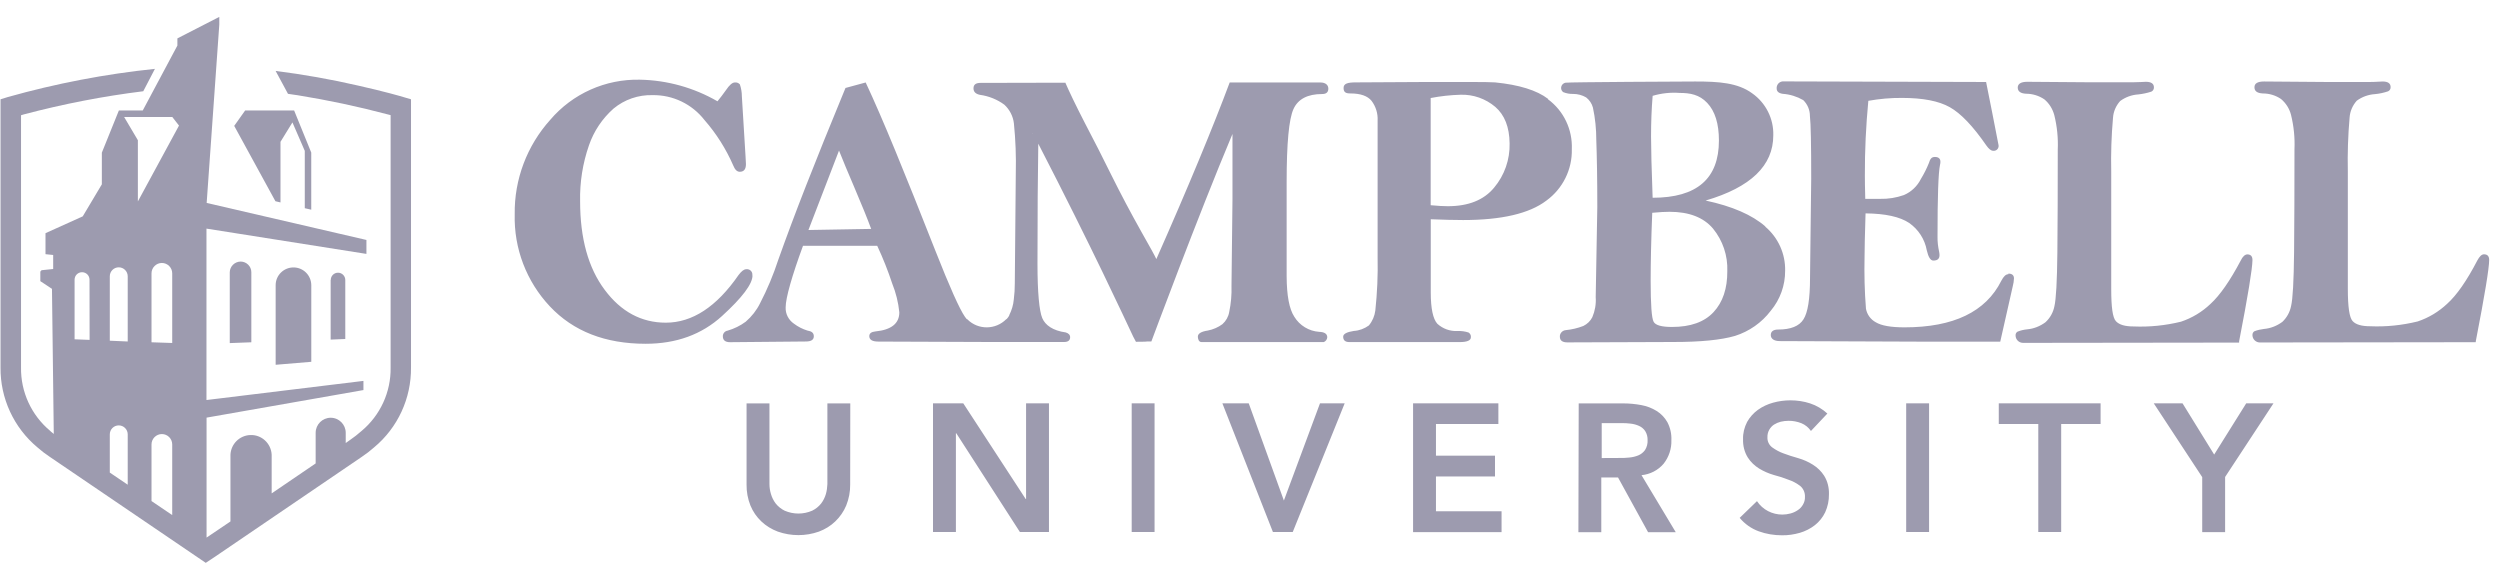 <svg width="114" height="26" viewBox="0 0 114 26" fill="none" xmlns="http://www.w3.org/2000/svg">
<g clip-path="url(#clip0_2514_23798)">
<path d="M112.893 15.604C111.395 15.604 103.148 15.617 103.071 15.617C102.885 15.626 102.721 15.486 102.712 15.295C102.712 15.29 102.712 15.281 102.712 15.277C102.708 15.209 102.74 15.141 102.803 15.104C102.944 15.05 103.089 15.018 103.239 15C103.543 14.973 103.829 14.859 104.074 14.678C104.278 14.487 104.419 14.233 104.473 13.956C104.551 13.634 104.596 12.817 104.61 11.5C104.623 10.184 104.628 8.623 104.628 6.807C104.651 6.276 104.596 5.745 104.469 5.232C104.396 4.951 104.237 4.701 104.015 4.515C103.77 4.347 103.479 4.261 103.18 4.261C102.926 4.247 102.803 4.156 102.803 3.979C102.803 3.807 102.944 3.716 103.239 3.716L106.13 3.739C106.58 3.739 107.22 3.739 108.046 3.739C108.341 3.739 108.536 3.716 108.645 3.716C108.89 3.716 109.012 3.802 109.012 3.97C109.017 4.052 108.972 4.134 108.894 4.165C108.704 4.229 108.504 4.274 108.3 4.292C108 4.311 107.71 4.415 107.469 4.592C107.279 4.805 107.161 5.073 107.142 5.359C107.07 6.176 107.043 6.993 107.061 7.815V13.171C107.061 13.997 107.133 14.482 107.279 14.641C107.424 14.8 107.687 14.877 108.082 14.877C108.808 14.909 109.534 14.832 110.243 14.659C110.746 14.492 111.205 14.215 111.591 13.852C112.026 13.461 112.485 12.803 112.966 11.877C113.066 11.691 113.166 11.596 113.27 11.596C113.424 11.596 113.506 11.682 113.506 11.85C113.506 12.231 113.302 13.466 112.898 15.549L112.893 15.604ZM70.594 4.51C70.077 4.115 69.269 3.866 68.175 3.757C67.753 3.712 61.821 3.757 61.821 3.757C61.453 3.757 61.267 3.811 61.267 4.011C61.267 4.211 61.371 4.261 61.58 4.261C62.038 4.261 62.361 4.374 62.542 4.597C62.737 4.855 62.837 5.173 62.819 5.5V8.273C62.819 9.272 62.819 10.425 62.819 11.736C62.837 12.544 62.801 13.352 62.715 14.16C62.683 14.41 62.583 14.646 62.42 14.841C62.22 14.986 61.98 15.077 61.734 15.091C61.412 15.141 61.249 15.227 61.249 15.354C61.249 15.517 61.344 15.599 61.53 15.599H66.564C66.904 15.599 67.072 15.522 67.072 15.381C67.086 15.295 67.04 15.209 66.968 15.163C66.805 15.109 66.627 15.086 66.455 15.095C66.119 15.109 65.792 14.991 65.543 14.764C65.343 14.546 65.243 14.056 65.243 13.348V9.998C65.82 10.021 66.31 10.034 66.718 10.034C68.47 10.034 69.737 9.739 70.513 9.149C71.262 8.605 71.698 7.729 71.675 6.803C71.711 5.908 71.307 5.055 70.585 4.524L70.594 4.51ZM68.13 8.559C67.662 9.122 66.963 9.403 66.019 9.403C65.833 9.403 65.574 9.39 65.239 9.358V4.47C65.688 4.383 66.146 4.333 66.605 4.32C67.181 4.302 67.744 4.501 68.184 4.873C68.611 5.241 68.829 5.795 68.838 6.535C68.856 7.275 68.606 7.992 68.13 8.559ZM80.503 10.329C79.895 9.798 78.987 9.403 77.775 9.145C79.836 8.541 80.862 7.551 80.862 6.172C80.884 5.409 80.517 4.687 79.895 4.252C79.241 3.775 78.383 3.716 77.308 3.716C76.945 3.716 71.534 3.743 71.393 3.771C71.262 3.793 71.171 3.916 71.189 4.047C71.198 4.111 71.234 4.165 71.284 4.202C71.43 4.261 71.584 4.288 71.738 4.283C71.947 4.283 72.151 4.338 72.328 4.442C72.478 4.56 72.587 4.719 72.637 4.905C72.742 5.391 72.791 5.886 72.791 6.385C72.819 7.148 72.837 8.169 72.837 9.449L72.764 13.552C72.787 13.865 72.732 14.178 72.61 14.464C72.524 14.637 72.378 14.777 72.201 14.864C71.943 14.964 71.675 15.027 71.398 15.054C71.244 15.068 71.121 15.2 71.13 15.354C71.13 15.527 71.244 15.613 71.475 15.613L76.314 15.595C77.539 15.595 78.474 15.504 79.114 15.318C79.763 15.113 80.335 14.714 80.748 14.169C81.175 13.656 81.406 13.012 81.402 12.345C81.42 11.573 81.084 10.833 80.494 10.334L80.503 10.329ZM75.36 4.37C75.76 4.252 76.177 4.206 76.591 4.238C77.067 4.238 77.489 4.311 77.848 4.692C78.206 5.069 78.383 5.641 78.383 6.408C78.383 8.151 77.376 9.018 75.36 9.018C75.311 7.701 75.288 6.775 75.288 6.226C75.288 5.586 75.311 4.969 75.36 4.379V4.37ZM78.138 14.233C77.716 14.687 77.085 14.909 76.241 14.909C75.769 14.909 75.492 14.832 75.406 14.673C75.315 14.514 75.27 13.888 75.27 12.799C75.27 11.972 75.292 10.942 75.342 9.703C75.678 9.671 75.941 9.658 76.132 9.658C77.017 9.658 77.68 9.912 78.111 10.42C78.56 10.969 78.792 11.659 78.765 12.367C78.769 13.157 78.56 13.779 78.138 14.233ZM91.583 12.504C91.465 12.504 91.365 12.603 91.26 12.803C90.552 14.219 89.082 14.927 86.844 14.927C86.227 14.927 85.791 14.85 85.537 14.696C85.301 14.569 85.137 14.342 85.088 14.079C85.024 13.284 85.006 12.485 85.024 11.687C85.024 11.373 85.038 10.72 85.069 9.73C85.973 9.739 86.635 9.885 87.057 10.166C87.48 10.461 87.77 10.91 87.861 11.414C87.933 11.727 88.033 11.882 88.16 11.882C88.351 11.882 88.442 11.8 88.442 11.632C88.442 11.582 88.433 11.528 88.424 11.478C88.374 11.251 88.347 11.019 88.351 10.792C88.351 8.972 88.387 7.883 88.465 7.515C88.478 7.47 88.483 7.42 88.483 7.374C88.483 7.234 88.396 7.157 88.233 7.157C88.07 7.157 88.015 7.252 87.956 7.438C87.856 7.688 87.734 7.928 87.593 8.16C87.43 8.487 87.157 8.75 86.817 8.895C86.467 9.018 86.1 9.077 85.728 9.068H85.056C85.042 8.568 85.038 8.214 85.038 8.005C85.033 6.866 85.088 5.731 85.196 4.597C85.705 4.506 86.222 4.46 86.735 4.465C87.684 4.465 88.41 4.606 88.909 4.887C89.413 5.169 89.967 5.75 90.575 6.63C90.689 6.793 90.793 6.875 90.884 6.875C91.002 6.893 91.115 6.812 91.133 6.694C91.138 6.666 91.138 6.644 91.133 6.616C90.952 5.7 90.757 4.66 90.566 3.739L81.338 3.712C81.175 3.698 81.03 3.82 81.016 3.988C81.016 4.002 81.016 4.02 81.016 4.034C81.016 4.174 81.111 4.252 81.297 4.279C81.624 4.302 81.942 4.401 82.228 4.565C82.423 4.755 82.532 5.014 82.532 5.287C82.573 5.641 82.591 6.594 82.591 8.142L82.537 12.676C82.537 13.629 82.437 14.256 82.237 14.564C82.042 14.873 81.656 15.027 81.084 15.027C80.866 15.027 80.748 15.113 80.748 15.277C80.748 15.44 80.884 15.554 81.161 15.554C81.22 15.554 87.116 15.576 88.015 15.581H91.211L91.782 13.053C91.814 12.935 91.832 12.817 91.837 12.694C91.837 12.553 91.751 12.476 91.583 12.476V12.504ZM102.712 11.854C102.712 11.687 102.631 11.6 102.481 11.6C102.376 11.6 102.263 11.696 102.177 11.882C101.687 12.808 101.228 13.466 100.801 13.856C100.416 14.224 99.957 14.501 99.453 14.669C98.75 14.841 98.019 14.918 97.293 14.886C96.898 14.886 96.639 14.809 96.489 14.65C96.335 14.492 96.272 13.997 96.272 13.18V7.828C96.253 7.011 96.281 6.19 96.353 5.373C96.371 5.087 96.489 4.819 96.68 4.606C96.921 4.429 97.207 4.324 97.506 4.306C97.71 4.283 97.906 4.243 98.101 4.179C98.178 4.143 98.223 4.066 98.219 3.984C98.219 3.816 98.096 3.73 97.851 3.73C97.747 3.73 97.547 3.752 97.252 3.752C96.421 3.752 95.786 3.752 95.337 3.752L92.445 3.73C92.159 3.73 92.009 3.82 92.009 3.993C92.009 4.165 92.136 4.261 92.386 4.274C92.681 4.274 92.972 4.361 93.221 4.529C93.444 4.715 93.598 4.964 93.675 5.246C93.802 5.759 93.857 6.29 93.834 6.821C93.834 8.632 93.83 10.198 93.816 11.514C93.802 12.83 93.757 13.647 93.68 13.97C93.625 14.246 93.485 14.501 93.271 14.696C93.026 14.877 92.74 14.991 92.436 15.018C92.286 15.032 92.141 15.068 92 15.123C91.941 15.159 91.905 15.222 91.91 15.295C91.91 15.486 92.064 15.635 92.254 15.635C92.264 15.635 92.273 15.635 92.282 15.635C92.354 15.635 100.606 15.622 102.104 15.622V15.563C102.508 13.484 102.708 12.249 102.712 11.864V11.854ZM34.305 12.558C34.328 12.422 34.233 12.295 34.096 12.277C34.074 12.272 34.051 12.272 34.029 12.277C33.919 12.277 33.811 12.367 33.679 12.54C32.676 13.992 31.568 14.714 30.361 14.714C29.249 14.714 28.318 14.215 27.574 13.216C26.825 12.218 26.453 10.87 26.453 9.176C26.435 8.309 26.571 7.447 26.857 6.626C27.079 5.981 27.465 5.405 27.978 4.951C28.477 4.538 29.108 4.32 29.757 4.338C30.683 4.324 31.559 4.746 32.127 5.477C32.667 6.094 33.107 6.793 33.434 7.542C33.511 7.738 33.611 7.833 33.733 7.833C33.924 7.833 34.015 7.715 34.015 7.483L33.997 7.134L33.829 4.392C33.829 4.206 33.797 4.025 33.738 3.848C33.679 3.78 33.588 3.748 33.502 3.761C33.398 3.761 33.261 3.875 33.107 4.106C32.971 4.297 32.844 4.465 32.717 4.619C31.641 3.997 30.424 3.657 29.181 3.634C27.61 3.598 26.108 4.27 25.091 5.464C24.029 6.644 23.448 8.182 23.471 9.771C23.43 11.328 24.006 12.835 25.073 13.97C26.144 15.109 27.601 15.676 29.444 15.676C30.838 15.676 32 15.254 32.925 14.41C33.851 13.566 34.314 12.948 34.314 12.562L34.305 12.558ZM47.101 6.099H47.114L47.101 6.076C47.101 6.076 47.101 6.09 47.101 6.099ZM60.155 15.132C59.687 15.1 59.261 14.841 59.02 14.442C58.789 14.092 58.675 13.475 58.671 12.594V8.287C58.671 6.53 58.775 5.423 58.984 4.969C59.193 4.515 59.628 4.288 60.291 4.288C60.477 4.288 60.572 4.206 60.572 4.043C60.572 3.879 60.45 3.761 60.209 3.761C60.155 3.761 60.073 3.761 59.964 3.761C58.77 3.761 57.486 3.761 56.074 3.761C55.325 5.768 54.186 8.523 52.729 11.814C52.675 11.691 52.448 11.273 52.044 10.565C51.54 9.667 51.09 8.813 50.687 8.001C50.287 7.188 49.879 6.389 49.47 5.609C49.062 4.819 48.735 4.134 48.58 3.771L44.709 3.78C44.495 3.78 44.391 3.861 44.391 4.029C44.391 4.188 44.491 4.283 44.681 4.324C45.085 4.379 45.471 4.533 45.798 4.774C46.039 4.996 46.197 5.3 46.234 5.627C46.311 6.38 46.338 7.138 46.32 7.896L46.275 12.921C46.275 13.166 46.261 13.411 46.229 13.656C46.207 13.906 46.134 14.147 46.02 14.374V14.392C45.989 14.446 45.948 14.501 45.902 14.551H45.889C45.403 15.045 44.609 15.054 44.119 14.569C44.114 14.564 44.105 14.555 44.1 14.551H44.082C44.055 14.514 44.028 14.482 44.001 14.446C43.755 14.092 43.306 13.089 42.653 11.432C41.232 7.824 40.261 5.441 39.475 3.761L38.554 4.011C37.11 7.511 36.225 9.78 35.49 11.845C35.268 12.526 34.991 13.189 34.659 13.829C34.501 14.151 34.278 14.433 34.006 14.669C33.756 14.855 33.475 14.991 33.18 15.077C33.053 15.095 32.957 15.209 32.962 15.336C32.962 15.513 33.071 15.604 33.289 15.604L36.747 15.572C36.988 15.572 37.11 15.495 37.11 15.336C37.11 15.177 37.011 15.104 36.815 15.073C36.597 15.005 36.389 14.9 36.203 14.759C35.958 14.591 35.812 14.31 35.826 14.015C35.826 13.579 36.121 12.562 36.616 11.21C37.247 11.21 38.082 11.21 39.112 11.21C39.33 11.21 39.62 11.21 40.002 11.21C40.265 11.773 40.492 12.345 40.687 12.935C40.855 13.352 40.964 13.793 41.009 14.242C41.009 14.75 40.646 15.041 39.92 15.113C39.729 15.132 39.639 15.204 39.639 15.331C39.643 15.495 39.779 15.576 40.056 15.576L45.099 15.595H45.181H48.526C48.708 15.595 48.798 15.517 48.798 15.377C48.798 15.272 48.73 15.2 48.599 15.159C48.008 15.077 47.664 14.828 47.527 14.505C47.391 14.183 47.309 13.334 47.309 12.027C47.309 9.785 47.323 7.96 47.346 6.553C49.815 11.337 51.263 14.482 51.676 15.354C51.721 15.445 51.799 15.585 51.799 15.585C51.799 15.585 52.298 15.585 52.302 15.572H52.502C52.502 15.572 54.631 9.839 56.201 6.108C56.201 6.675 56.201 7.669 56.201 9.104L56.156 13.039C56.17 13.438 56.133 13.838 56.052 14.228C56.015 14.442 55.906 14.637 55.743 14.782C55.548 14.927 55.316 15.027 55.076 15.073C54.772 15.118 54.622 15.213 54.622 15.35C54.622 15.436 54.654 15.599 54.79 15.599H60.364C60.454 15.563 60.518 15.476 60.523 15.381C60.523 15.222 60.395 15.136 60.141 15.132H60.155ZM36.865 10.488L38.259 6.866C38.431 7.302 38.667 7.865 38.962 8.555C39.303 9.353 39.557 9.98 39.725 10.438L36.865 10.488ZM47.092 6.099C47.092 6.099 47.092 6.085 47.092 6.076L47.105 6.099H47.092Z" fill="#9D9BAF"/>
<path d="M38.768 22.094C38.773 22.421 38.709 22.748 38.587 23.052C38.473 23.325 38.301 23.574 38.087 23.778C37.874 23.983 37.62 24.137 37.343 24.241C36.739 24.455 36.077 24.455 35.468 24.241C35.192 24.137 34.933 23.983 34.719 23.778C34.502 23.574 34.334 23.329 34.22 23.052C34.098 22.748 34.039 22.421 34.043 22.094V18.395H35.087V22.072C35.087 22.226 35.11 22.376 35.155 22.526C35.201 22.684 35.273 22.83 35.373 22.961C35.482 23.098 35.623 23.211 35.782 23.288C36.181 23.461 36.635 23.461 37.034 23.288C37.193 23.211 37.334 23.098 37.443 22.961C37.543 22.83 37.615 22.684 37.661 22.526C37.702 22.38 37.724 22.226 37.729 22.072V18.395H38.773L38.768 22.094ZM42.54 18.391H43.925L46.77 22.753H46.789V18.391H47.833V24.259H46.507L43.607 19.757H43.589V24.259H42.545V18.391H42.54ZM51.605 18.391H52.648V24.259H51.605V18.391ZM55.74 18.391H56.942L58.545 22.825L60.192 18.391H61.318L58.949 24.259H58.045L55.74 18.391ZM64.436 18.391H68.326V19.335H65.48V20.778H68.172V21.727H65.48V23.315H68.471V24.264H64.436V18.391ZM71.989 18.395H74.027C74.299 18.395 74.576 18.422 74.844 18.472C75.094 18.518 75.33 18.608 75.543 18.74C75.747 18.867 75.915 19.044 76.033 19.253C76.165 19.507 76.228 19.789 76.215 20.075C76.228 20.46 76.101 20.842 75.861 21.146C75.607 21.445 75.244 21.631 74.853 21.668L76.415 24.269H75.153L73.782 21.772H73.019V24.269H71.975L71.989 18.395ZM73.846 20.883C73.995 20.883 74.145 20.883 74.295 20.864C74.436 20.851 74.576 20.819 74.708 20.765C74.831 20.715 74.935 20.628 75.012 20.524C75.098 20.388 75.139 20.229 75.13 20.07C75.135 19.925 75.098 19.78 75.021 19.657C74.953 19.553 74.853 19.471 74.74 19.421C74.617 19.366 74.486 19.33 74.354 19.317C74.218 19.298 74.082 19.294 73.941 19.294H73.038V20.887L73.846 20.883ZM82.579 19.652C82.47 19.494 82.32 19.371 82.143 19.298C81.957 19.226 81.757 19.185 81.557 19.189C81.439 19.189 81.321 19.203 81.203 19.23C81.094 19.258 80.99 19.303 80.895 19.362C80.804 19.421 80.731 19.503 80.677 19.598C80.618 19.702 80.591 19.82 80.595 19.943C80.586 20.12 80.668 20.293 80.813 20.401C80.972 20.515 81.144 20.61 81.326 20.674C81.53 20.751 81.752 20.823 81.998 20.892C82.234 20.96 82.461 21.059 82.669 21.191C82.874 21.318 83.051 21.491 83.182 21.695C83.337 21.945 83.409 22.24 83.4 22.535C83.405 22.821 83.346 23.102 83.228 23.361C83.119 23.588 82.96 23.788 82.76 23.946C82.556 24.105 82.324 24.223 82.075 24.296C81.807 24.373 81.53 24.414 81.253 24.409C80.895 24.409 80.536 24.35 80.2 24.228C79.86 24.105 79.56 23.892 79.329 23.615L80.118 22.852C80.246 23.043 80.418 23.202 80.622 23.306C80.822 23.411 81.049 23.465 81.276 23.465C81.398 23.465 81.521 23.447 81.644 23.415C81.761 23.384 81.875 23.334 81.975 23.265C82.075 23.202 82.156 23.116 82.215 23.011C82.279 22.902 82.311 22.784 82.306 22.657C82.315 22.467 82.234 22.28 82.088 22.158C81.925 22.035 81.748 21.94 81.557 21.877C81.353 21.795 81.121 21.718 80.885 21.659C80.65 21.591 80.422 21.491 80.214 21.364C80.01 21.237 79.832 21.069 79.701 20.864C79.546 20.615 79.474 20.324 79.483 20.029C79.474 19.757 79.542 19.485 79.669 19.239C79.792 19.021 79.96 18.835 80.159 18.69C80.368 18.54 80.604 18.431 80.849 18.363C81.108 18.291 81.376 18.255 81.644 18.255C81.948 18.255 82.252 18.3 82.542 18.395C82.833 18.491 83.1 18.649 83.328 18.858L82.579 19.652ZM86.922 18.391H87.966V24.259H86.922V18.391ZM92.941 19.335H91.144V18.391H95.787V19.335H93.99V24.259H92.946V19.335H92.941ZM100.417 21.75L98.211 18.391H99.523L100.966 20.728L102.428 18.391H103.671L101.465 21.75V24.264H100.421V21.75H100.417Z" fill="#9D9BAF"/>
<path d="M11.179 5.037H13.412L14.193 6.957V9.562L13.898 9.494V6.88L13.335 5.582L12.79 6.467V9.231L12.559 9.176L10.68 5.74L11.179 5.037Z" fill="#9D9BAF"/>
<path d="M15.083 12.767C15.083 12.581 15.232 12.435 15.414 12.435C15.596 12.435 15.745 12.585 15.745 12.767V15.458L15.078 15.486V12.767H15.083Z" fill="#9D9BAF"/>
<path d="M10.971 11.927C11.239 11.927 11.461 12.145 11.461 12.413V15.608L10.477 15.645V12.417C10.481 12.149 10.699 11.932 10.971 11.927Z" fill="#9D9BAF"/>
<path d="M13.383 12.195C13.828 12.195 14.191 12.553 14.195 13.003V16.498L12.57 16.634V13.003C12.57 12.558 12.933 12.195 13.383 12.195Z" fill="#9D9BAF"/>
<path d="M18.407 4.429C18.32 4.401 17.526 4.17 16.328 3.902C15.088 3.616 13.831 3.394 12.569 3.235L13.132 4.279L13.473 4.329L13.568 4.342C14.948 4.565 16.319 4.855 17.671 5.214L17.812 5.25V16.761C17.83 17.878 17.34 18.94 16.487 19.652L16.464 19.671C16.309 19.807 16.151 19.934 15.983 20.047L15.765 20.202V19.734C15.765 19.357 15.456 19.049 15.079 19.049C14.703 19.049 14.394 19.357 14.394 19.734V21.132L12.388 22.498V20.733C12.361 20.211 11.92 19.811 11.403 19.838C10.917 19.861 10.531 20.252 10.509 20.733V23.778L9.419 24.514C9.419 22.988 9.419 21.019 9.419 19.044L16.573 17.787V17.369L9.415 18.241C9.415 14.233 9.415 10.425 9.415 10.425L16.709 11.578V10.942L9.424 9.254L10 1.12V0.77L8.089 1.751V2.077L6.51 5.037H5.421L4.644 6.961V8.405L3.773 9.866L2.075 10.633V11.591L2.425 11.627V12.267L1.894 12.322L1.839 12.386V12.821L2.37 13.171L2.452 19.788L2.311 19.671L2.289 19.648C1.431 18.935 0.941 17.869 0.959 16.752V5.255L1.095 5.214C2.883 4.742 4.699 4.388 6.533 4.161L7.064 3.14C4.794 3.376 2.552 3.807 0.36 4.424L0.024 4.528V16.756C0.01 18.159 0.627 19.498 1.703 20.397C1.885 20.556 2.071 20.701 2.27 20.832L9.383 25.666L9.773 25.408L16.491 20.837C16.691 20.705 16.877 20.56 17.058 20.401C18.139 19.503 18.756 18.164 18.742 16.756V4.528L18.407 4.429ZM4.086 15.499L3.401 15.472V12.753C3.401 12.562 3.555 12.413 3.741 12.413C3.932 12.413 4.082 12.567 4.082 12.753L4.086 15.499ZM5.824 22.103L5.007 21.55V19.807C5.007 19.58 5.189 19.398 5.416 19.398C5.638 19.398 5.824 19.58 5.824 19.807V22.103ZM5.824 15.572L5.007 15.536V12.599C5.007 12.372 5.189 12.19 5.416 12.19C5.638 12.19 5.824 12.372 5.824 12.599V15.572ZM7.853 23.488L6.909 22.848V20.265C6.909 20.006 7.123 19.793 7.381 19.793C7.64 19.793 7.853 20.006 7.853 20.265V23.488ZM7.853 15.64L6.909 15.608V12.463C6.909 12.204 7.123 11.991 7.381 11.991C7.64 11.991 7.853 12.204 7.853 12.463V15.64ZM6.287 9.185V6.394L5.661 5.336H7.858L8.162 5.727L6.287 9.185Z" fill="#9D9BAF"/>
</g>
<defs>
<clipPath id="clip0_2514_23798">
<rect width="113.52" height="24.905" fill="white" transform="translate(0 0.766)"/>
</clipPath>
</defs>
</svg>
